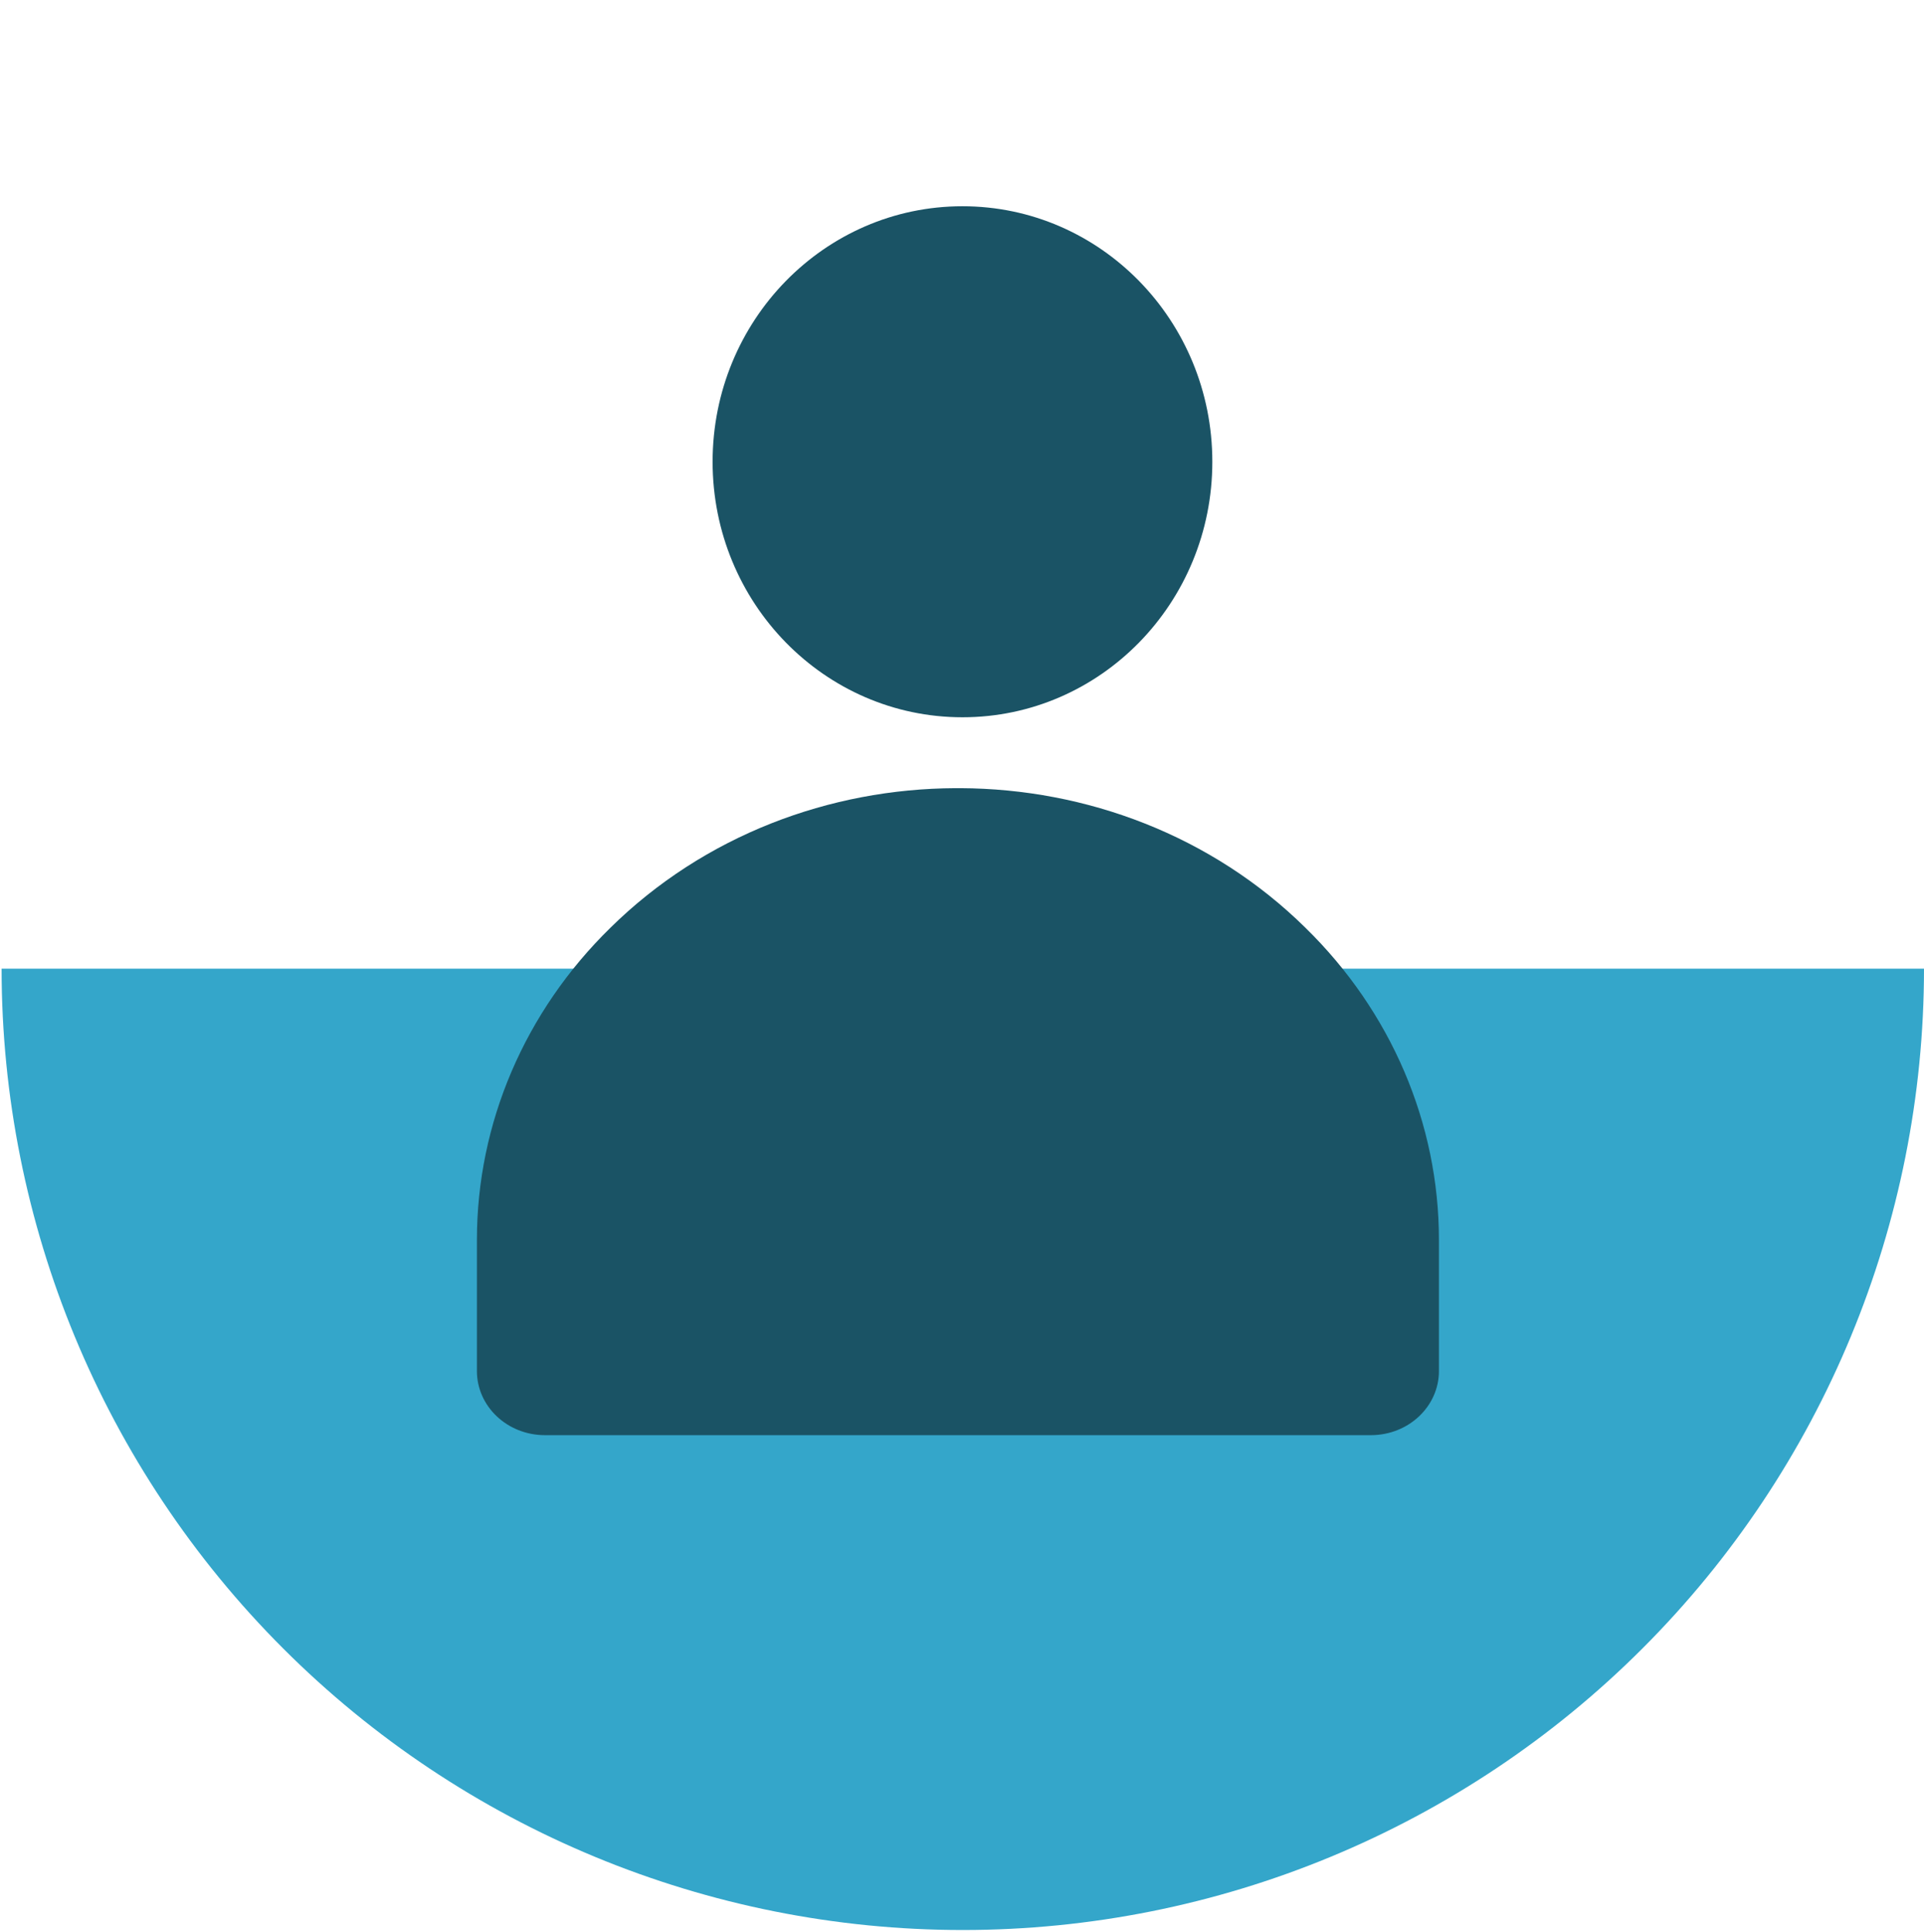 <svg width="240" height="241" viewBox="0 0 240 241" fill="none" xmlns="http://www.w3.org/2000/svg">
<path d="M240 120.812C240 152.612 227.368 183.109 204.882 205.595C182.396 228.08 151.899 240.713 120.099 240.713C88.3 240.713 57.803 228.08 35.317 205.595C12.831 183.109 0.199 152.612 0.199 120.812L120.099 120.812H240Z" fill="#34A6CA"/>
<path d="M179.493 154.643C179.493 140.123 173.539 126.167 162.829 115.7C151.138 104.193 135.497 98.368 119.806 98.301C119.701 98.301 119.597 98.301 119.492 98.301C119.387 98.301 119.282 98.301 119.177 98.301C103.487 98.364 87.845 104.193 76.154 115.7C65.444 126.167 59.49 140.123 59.49 154.643V170.995C59.49 175.401 63.273 178.995 67.991 178.995H170.993C175.711 178.995 179.493 175.401 179.493 170.995V154.643Z" fill="#1A5365"/>
<path d="M120.058 89.459C137.272 89.459 151.226 75.191 151.226 57.591C151.226 39.991 137.272 25.723 120.058 25.723C102.844 25.723 88.89 39.991 88.89 57.591C88.89 75.191 102.844 89.459 120.058 89.459Z" fill="#1A5365"/>
</svg>
